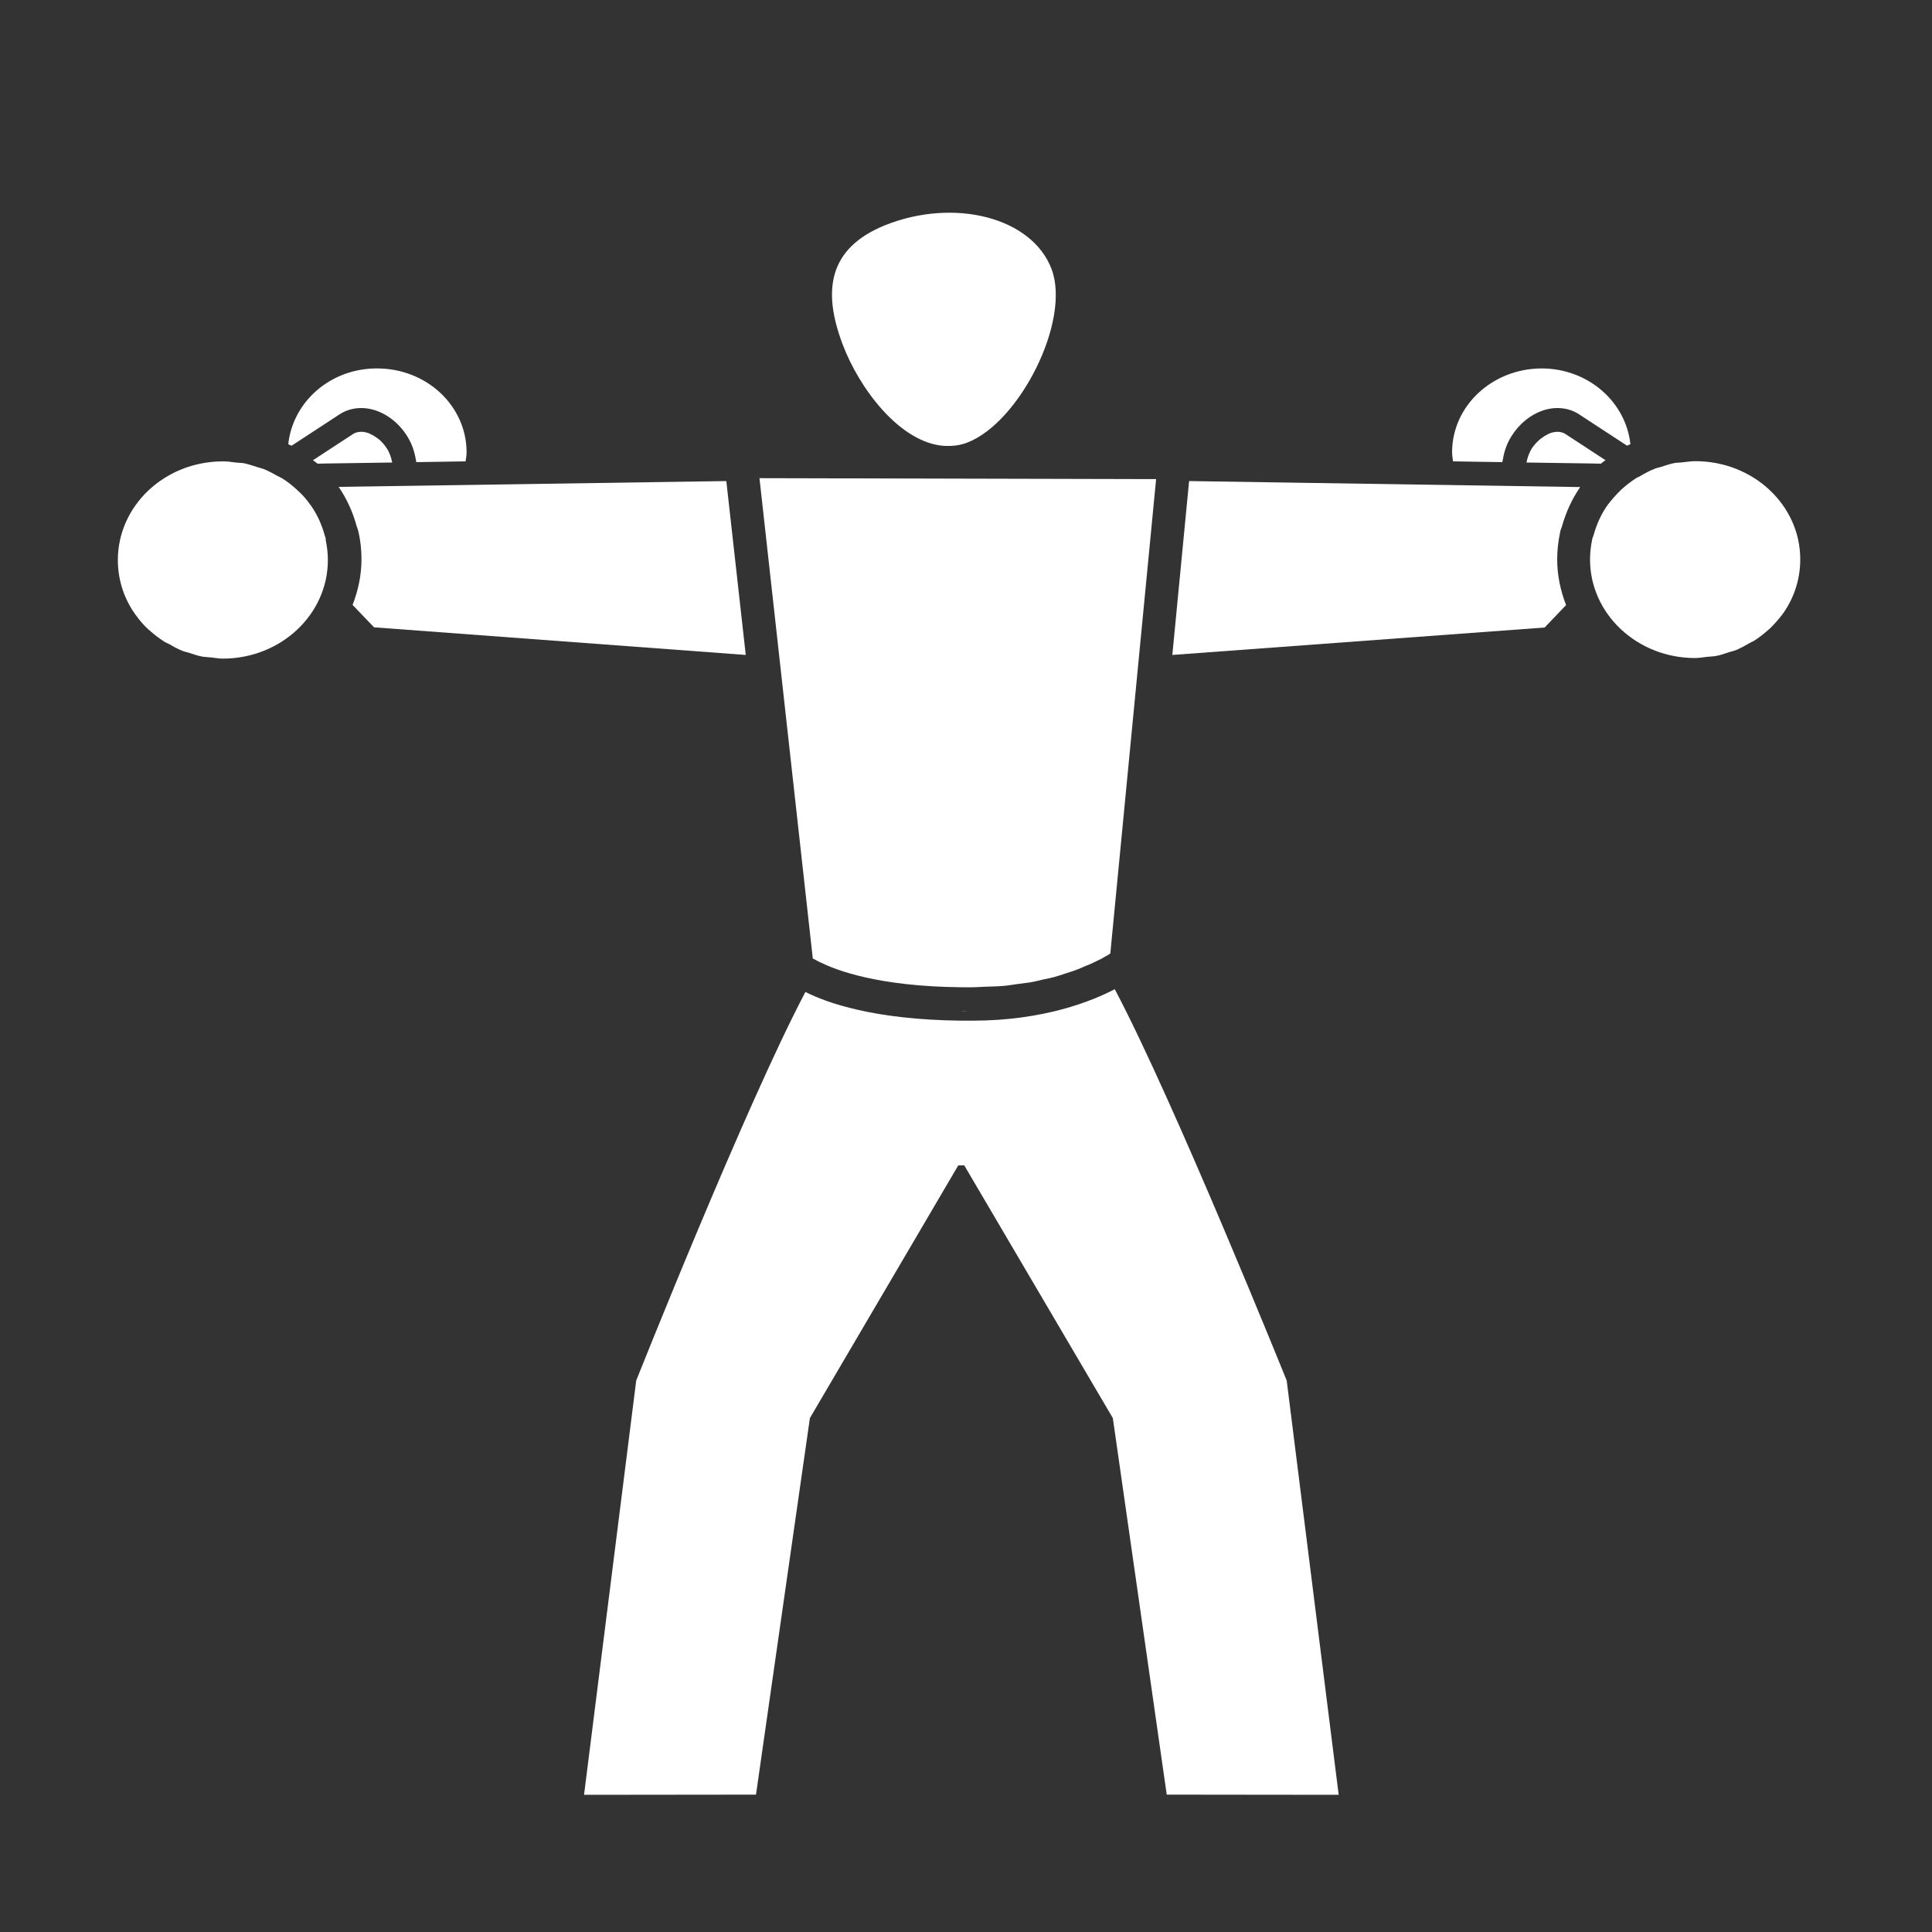 <?xml version="1.0" encoding="utf-8"?>
<!-- Generator: Adobe Illustrator 23.1.0, SVG Export Plug-In . SVG Version: 6.00 Build 0)  -->
<svg version="1.1" xmlns="http://www.w3.org/2000/svg" xmlns:xlink="http://www.w3.org/1999/xlink" x="0px" y="0px"
	 viewBox="0 0 100 100" style="enable-background:new 0 0 100 100;" xml:space="preserve">
<rect x="0" y="0" width="100" height="100" fill="#333333" stroke="none"/>
<style type="text/css">
	.st0{display:none;}
	.st1{display:inline;}
	.st2{fill:#0071BC;}
	.st3{fill:#FFFFFF;}
	.st4{fill-rule:evenodd;clip-rule:evenodd;fill:#FFFFFF;}
</style>
<g id="Ebene_2" class="st0">
	<g class="st1">
		<rect x="-31.5" y="-15.5" class="st2" width="155" height="135"/>
		<path d="M123-15v134H-31V-15H123 M124-16H-32v136h156V-16L124-16z"/>
	</g>
</g>
<g id="Ebene_1" class="st0">
	<g class="st1">
		<g>
			<path class="st3" d="M76.45,32.83c-0.01-0.29-0.02-0.58-0.04-0.86c-0.49-6.46-4.04-9.83-7.21-12.81c-2.85-2.69-5.1-4.81-5.1-8.69
				c0-1.49-0.4-2.55-1.15-3.18c0,0,0,0,0,0c-0.09-0.08-0.16-0.17-0.26-0.23L61.7,7v1.59v1.27L42.66,30.06l1.4,0.04l17.68-18.76
				c0.03,0.39,0.09,0.75,0.15,1.11c0.68,3.68,3.2,6.06,5.65,8.37c2.95,2.78,5.99,5.66,6.47,11.13c0.03,0.28,0.04,0.57,0.05,0.86
				H42.69l-0.4,0.43l-0.52,0.84l0.07,0.08h32.22c-0.01,0.29-0.03,0.58-0.05,0.86c-0.02,0.22-0.04,0.43-0.06,0.64
				c-0.05,0.39-0.11,0.77-0.19,1.14l-21.3-1.57l-0.84,6l20.63-0.45c-0.23,0.4-0.47,0.79-0.73,1.17c-1.14,1.65-2.52,3.03-3.89,4.4
				C65,49,62.5,51.5,61.87,55.42c-0.06,0.37-0.11,0.74-0.13,1.14L41.29,34.87l-0.57,0.92L61.7,58.04v1.27v1.51h0.99
				c0.09-0.06,0.16-0.15,0.24-0.21c0.01-0.01,0.02-0.01,0.02-0.02c0.75-0.64,1.15-1.69,1.15-3.19c0-4.17,2.31-6.48,5.24-9.4
				c1.76-1.75,3.63-3.64,5.02-6.09c0.21-0.37,0.22-0.93,0.6-1.17c0.05-0.03,1.8-0.14,1.8-0.14s0.59-2.72,0.73-3.4
				c0.01-0.06-1.34-0.14-1.33-0.2c0.07-0.37,0.13-0.75,0.18-1.14c0.03-0.27,0.06-0.54,0.08-0.82c0.02-0.28,0.03-0.57,0.04-0.86h2.21
				v-0.24v-0.86v-0.24H76.45z"/>
			<polygon class="st3" points="42.65,35.04 50.08,42.92 51.06,35.04 			"/>
			<polygon class="st3" points="34.02,37 25.77,37.53 33.82,39.43 			"/>
			<path class="st3" d="M45.14,31.59c0.05,0,0.1,0,0.15,0c0.14-0.01,0.27-0.02,0.4-0.05c0.06-0.01,0.11-0.02,0.16-0.03
				c0.18-0.05,0.36-0.11,0.54-0.2c1.63-0.85,3.03-3.56,3.32-5.92l-5.64,5.99c0.09,0.03,0.18,0.08,0.27,0.1
				c0.04,0.01,0.09,0.03,0.13,0.04C44.69,31.56,44.91,31.59,45.14,31.59z"/>
			<path class="st3" d="M40.37,28.04c0.03,0.04,0.05,0.08,0.08,0.12c0.14,0.22,0.29,0.43,0.46,0.64c0.03,0.04,0.06,0.08,0.09,0.12
				c0.23,0.29,0.48,0.57,0.74,0.84l7.23-7.67c-0.04-0.04-0.06-0.09-0.1-0.14c-0.04-0.04-0.07-0.08-0.11-0.12
				c-0.2-0.2-0.42-0.37-0.67-0.53c-0.05-0.03-0.1-0.06-0.15-0.09c-0.26-0.15-0.54-0.28-0.84-0.38c0,0-0.01,0-0.01,0
				c-0.3-0.1-0.62-0.17-0.94-0.22c-0.06-0.01-0.12-0.02-0.18-0.03c-0.31-0.04-0.64-0.05-0.97-0.05c-0.11,0-0.23,0.01-0.34,0.02
				c-0.25,0.02-0.5,0.04-0.76,0.09c-0.13,0.02-0.26,0.05-0.38,0.07c-0.26,0.06-0.51,0.13-0.77,0.21c-0.11,0.04-0.23,0.07-0.34,0.11
				c-0.36,0.14-0.73,0.29-1.08,0.48c-2.6,1.42-2.57,3.49-1.35,5.83C40.1,27.59,40.23,27.81,40.37,28.04z"/>
			<polygon class="st3" points="42.7,30.93 24.05,30.38 23.19,36.61 39.81,35.6 			"/>
			<path class="st3" d="M42.33,58.13c-0.15,0.01-0.3,0.01-0.45,0.01c-2.29,0-5.23-0.65-6.75-1.44c-2.04,10.9-6.48,38.58-6.48,38.58
				h8.65l4.56-31.61l0.96-0.01L48.9,95h8.64c0,0-6.19-28.91-8.57-38.68C47.62,57.25,44.83,58.03,42.33,58.13z"/>
			<path class="st3" d="M36.03,55.83c0.13,0.06,0.27,0.11,0.42,0.17c0.08,0.03,0.15,0.05,0.23,0.08c0.19,0.07,0.39,0.13,0.61,0.19
				c0.05,0.02,0.1,0.03,0.16,0.05c0.27,0.08,0.55,0.15,0.84,0.21c0.01,0,0.02,0.01,0.03,0.01c1.29,0.29,2.75,0.47,3.98,0.42
				c2.84-0.11,5.68-1.15,6.33-1.85l0.99-8.63l-9.46-10.03l-4.8,0.29v3.88l0.01,0.09l-0.01,0l0,14.76c0.12,0.08,0.27,0.17,0.44,0.25
				C35.86,55.76,35.94,55.79,36.03,55.83z"/>
		</g>
	</g>
</g>
<g id="Ebene_3" class="st0">
	<g class="st1">
		<g>
			<polygon class="st3" points="88,41.69 94.5,38.65 72.94,31.39 76.1,38.18 			"/>
			<path class="st3" d="M34.97,45.03c0.03-1.95-1.52-3.55-3.47-3.57c-1.95-0.03-3.54,1.53-3.57,3.47c-0.03,1.94,1.53,3.54,3.47,3.57
				C33.35,48.53,34.94,46.97,34.97,45.03z"/>
			<path class="st3" d="M10.19,72.92c-1.95-0.03-3.54,1.53-3.57,3.47c-0.03,1.94,1.52,3.54,3.47,3.57c1.95,0.03,3.55-1.53,3.57-3.47
				C13.69,74.55,12.13,72.95,10.19,72.92z"/>
			<path class="st3" d="M21.98,76.28c-1.06-0.06-1.93,0.71-1.95,1.73c-0.02,1.02,0.83,1.89,1.89,1.95c1.06,0.06,1.94-0.71,1.95-1.73
				C23.89,77.22,23.04,76.34,21.98,76.28z"/>
			<path class="st3" d="M33.8,72.92c-1.94-0.03-3.54,1.53-3.57,3.47c-0.03,1.94,1.52,3.54,3.46,3.57c1.95,0.03,3.55-1.53,3.58-3.47
				C37.3,74.55,35.74,72.95,33.8,72.92z"/>
			<path class="st3" d="M80.48,63.1l-0.43-5.04l-6.33,2.76c1.22,2.49,2.5,5.09,3.6,7.32l15.92,6.05l-0.83-6.87L80.48,63.1z"/>
			<path class="st3" d="M61.81,43.38c-1.4-2.09-2.77-4.13-3.95-5.88l-4.81,6.03l-8.42-0.26l-6.02,5.02l17.5,0.03L61.81,43.38z"/>
			<path class="st3" d="M65.03,35.56c-0.55,0.28-1.14,0.42-1.76,0.42c-0.7,0-1.38-0.19-2.03-0.51l-2.55,0.93
				c1.65,2.45,6.99,10.37,10.47,15.76c4.35-1.77,8.8-3.06,10.33-3.49L71.57,31.7l-4.17,1.52C66.75,34.24,65.94,35.09,65.03,35.56z"
				/>
			<path class="st3" d="M58.64,31.17c0.02,0.04,0.05,0.08,0.07,0.12c0.14,0.21,0.28,0.42,0.43,0.62c0.03,0.04,0.06,0.08,0.09,0.12
				c0.16,0.21,0.33,0.42,0.51,0.62c0.01,0.01,0.01,0.01,0.02,0.02c0.17,0.19,0.36,0.37,0.55,0.55c0.04,0.03,0.08,0.07,0.12,0.11
				c0.19,0.17,0.38,0.32,0.58,0.46c0.04,0.03,0.08,0.06,0.13,0.09c0.21,0.14,0.42,0.27,0.63,0.38c0.01,0.01,0.02,0.01,0.03,0.02
				c0.21,0.1,0.42,0.17,0.63,0.24c0.04,0.01,0.09,0.03,0.13,0.04c0.21,0.05,0.42,0.08,0.63,0.08c0.05,0,0.11,0,0.16,0
				c0.12-0.01,0.25-0.02,0.37-0.04c0.05-0.01,0.11-0.02,0.16-0.03c0.17-0.05,0.34-0.11,0.51-0.19c2.25-1.16,4.07-6.03,2.92-8.28
				c-0.16-0.32-0.38-0.59-0.63-0.84c-0.08-0.08-0.18-0.14-0.26-0.21c-0.19-0.15-0.39-0.3-0.61-0.42c-0.11-0.06-0.24-0.12-0.36-0.17
				c-0.22-0.09-0.46-0.18-0.71-0.24c-0.13-0.04-0.26-0.07-0.4-0.1c-0.28-0.05-0.57-0.07-0.86-0.09C63.36,24.02,63.24,24,63.11,24
				c-0.1,0-0.21,0.01-0.31,0.02c-0.25,0.02-0.49,0.04-0.74,0.08c-0.12,0.02-0.24,0.04-0.36,0.07c-0.25,0.05-0.5,0.12-0.74,0.2
				c-0.11,0.03-0.22,0.06-0.32,0.1c-0.35,0.13-0.7,0.27-1.04,0.45c-2.51,1.35-2.48,3.34-1.33,5.6
				C58.38,30.74,58.5,30.95,58.64,31.17z"/>
			<path class="st3" d="M79.93,49.96c-3.21,0.91-14.96,4.45-18.4,8.09c-1,1.06-4.82,13.12-7.16,21.07l7.45-0.07l4.54-16.51
				l13.57-5.86V49.96z"/>
		</g>
	</g>
</g>
<g id="Ebene_4">
	<g>
		<g>
			<g>
				<path class="st4" d="M48.88,23.08h0.33c0.28-0.01,0.57-0.06,0.85-0.17c2.7-1.03,5.38-6.29,4.37-8.98
					c-1.02-2.7-5.06-3.69-8.6-2.28c-3.01,1.21-3.24,3.46-2.22,6.16C44.47,20.11,46.59,22.93,48.88,23.08z"/>
			</g>
			<path class="st3" d="M37.6,24.95l-0.01-0.05l-20.06,0.3l0.01,0.02c0.41,0.6,0.72,1.28,0.91,1.98c0.04,0.11,0.08,0.23,0.11,0.35
				c0.1,0.45,0.15,0.91,0.15,1.4c0,0.82-0.17,1.61-0.46,2.36l1.11,1.16L38.6,33.9L37.6,24.95z"/>
			<g>
				<path class="st3" d="M19.53,22.68c-0.1-0.08-0.2-0.14-0.31-0.19c-0.04-0.02-0.08-0.04-0.12-0.06c-0.13-0.05-0.27-0.08-0.4-0.08
					c0,0-0.01,0-0.01,0c-0.16,0-0.31,0.04-0.44,0.13l-2.05,1.34c0.08,0.07,0.16,0.11,0.24,0.18l0.46-0.01l3.4-0.05
					c-0.05-0.25-0.13-0.51-0.29-0.75c-0.11-0.16-0.23-0.3-0.36-0.42C19.61,22.74,19.57,22.71,19.53,22.68z"/>
			</g>
			<g>
				<path class="st3" d="M15.23,22.98l2.34-1.53c0.33-0.22,0.72-0.33,1.13-0.33c0.88,0,1.78,0.54,2.34,1.4
					c0.23,0.35,0.39,0.75,0.47,1.2l0.04,0.2l2.55-0.04c0.02-0.16,0.05-0.31,0.05-0.47c0-2.41-2.08-4.35-4.65-4.34
					c-2.4,0-4.34,1.72-4.58,3.92c0.05,0.03,0.12,0.06,0.17,0.08L15.23,22.98z"/>
			</g>
			<path class="st3" d="M16.81,27.72c-0.16-0.58-0.4-1.12-0.75-1.6c0,0-0.01-0.01-0.01-0.01c-0.19-0.27-0.41-0.52-0.66-0.74
				c-0.01-0.01-0.02-0.01-0.02-0.02c-0.24-0.22-0.5-0.43-0.78-0.6c-0.06-0.04-0.13-0.06-0.2-0.1c-0.23-0.13-0.47-0.26-0.73-0.37
				c-0.11-0.04-0.22-0.06-0.33-0.1c-0.23-0.07-0.45-0.15-0.69-0.2c-0.14-0.03-0.29-0.02-0.43-0.04c-0.22-0.03-0.44-0.06-0.67-0.06
				c-3.01,0-5.44,2.29-5.44,5.11c0,1.06,0.34,2.04,0.93,2.85c0,0,0.01,0.01,0.01,0.01c0.19,0.27,0.41,0.52,0.65,0.74
				c0.01,0.01,0.02,0.01,0.03,0.02c0.24,0.22,0.5,0.42,0.78,0.6c0.08,0.05,0.16,0.08,0.24,0.12c0.22,0.13,0.44,0.25,0.68,0.35
				c0.12,0.05,0.25,0.07,0.37,0.11c0.22,0.07,0.43,0.15,0.65,0.19c0.16,0.03,0.33,0.03,0.49,0.05c0.2,0.02,0.4,0.06,0.6,0.06
				c3.01,0,5.44-2.29,5.44-5.1c0-0.35-0.04-0.7-0.11-1.03C16.87,27.86,16.83,27.79,16.81,27.72z"/>
			<path class="st3" d="M80.84,27.27c0.21-0.76,0.53-1.45,0.95-2.06l-20.24-0.31l-0.01,0.08l-0.86,8.92l19.27-1.42l1.11-1.16
				c-0.29-0.75-0.46-1.54-0.46-2.36c0-0.47,0.05-0.93,0.15-1.4C80.77,27.44,80.81,27.33,80.84,27.27z"/>
			<g>
				<path class="st3" d="M80.62,22.35c0,0-0.01,0-0.01,0c-0.13,0-0.26,0.03-0.4,0.08c-0.04,0.02-0.08,0.04-0.12,0.06
					c-0.1,0.05-0.2,0.11-0.3,0.19c-0.04,0.03-0.09,0.06-0.13,0.1c-0.13,0.12-0.25,0.25-0.36,0.41c-0.16,0.25-0.24,0.5-0.29,0.75
					l3.4,0.05L82.86,24c0.08-0.07,0.16-0.12,0.24-0.18l-2.05-1.34C80.92,22.39,80.77,22.35,80.62,22.35z"/>
			</g>
			<g>
				<path class="st3" d="M77.76,23.92l0.04-0.2c0.08-0.46,0.24-0.85,0.47-1.2c0.56-0.86,1.46-1.4,2.34-1.4
					c0.41,0,0.8,0.11,1.13,0.33l2.34,1.53l0.14,0.09c0.05-0.03,0.12-0.06,0.17-0.08c-0.24-2.19-2.18-3.91-4.58-3.92
					c-2.57,0-4.65,1.94-4.65,4.34c0,0.16,0.03,0.31,0.05,0.47L77.76,23.92z"/>
			</g>
			<path class="st3" d="M87.75,23.87c-0.23,0-0.45,0.04-0.67,0.06c-0.14,0.02-0.29,0.01-0.43,0.04c-0.24,0.05-0.46,0.13-0.69,0.2
				c-0.11,0.04-0.23,0.05-0.33,0.1c-0.26,0.1-0.49,0.23-0.73,0.37c-0.06,0.04-0.14,0.06-0.2,0.1c-0.28,0.18-0.54,0.38-0.78,0.6
				c-0.01,0.01-0.02,0.01-0.02,0.02c-0.24,0.23-0.46,0.48-0.66,0.74c0,0-0.01,0.01-0.01,0.01c-0.35,0.48-0.59,1.03-0.75,1.6
				c-0.02,0.07-0.06,0.14-0.07,0.22c-0.07,0.33-0.11,0.68-0.11,1.03c0,2.81,2.43,5.1,5.44,5.1c0.21,0,0.4-0.04,0.6-0.06
				c0.16-0.02,0.34-0.02,0.49-0.05c0.23-0.04,0.44-0.12,0.65-0.19c0.12-0.04,0.25-0.06,0.37-0.11c0.24-0.1,0.46-0.22,0.68-0.35
				c0.08-0.05,0.16-0.08,0.24-0.12c0.28-0.18,0.54-0.38,0.78-0.6c0.01-0.01,0.02-0.01,0.03-0.02c0.24-0.23,0.46-0.48,0.66-0.74
				c0,0,0.01-0.01,0.01-0.01c0.59-0.81,0.93-1.79,0.93-2.85C93.19,26.16,90.76,23.87,87.75,23.87z"/>
			<path class="st3" d="M57.7,51.2c-1.16,0.61-3.67,1.63-7.37,1.63c-0.14,0-0.28,0-0.4,0l-0.18,0c-4.55-0.05-6.98-0.94-8.05-1.48
				l-0.01-0.01c-3.1,5.87-8.76,20.12-8.76,20.12L30.23,92.9l8.9-0.01l2.79-19.49l7.68-13.08h0.31L57.6,73.4l2.79,19.49l8.9,0.01
				L66.6,71.46C66.6,71.46,60.8,57.06,57.7,51.2z"/>
			<path class="st3" d="M42.43,49.8l0.05,0.02l0.01,0c0.73,0.37,2.91,1.24,7.27,1.28l0.18,0c0.39,0.01,0.74-0.01,1.1-0.03
				c0.27-0.01,0.54-0.01,0.79-0.03c0.28-0.02,0.53-0.06,0.79-0.1c0.23-0.03,0.47-0.06,0.69-0.09c0.24-0.04,0.46-0.1,0.68-0.15
				c0.19-0.04,0.4-0.08,0.58-0.13c0.21-0.06,0.39-0.12,0.57-0.18c0.15-0.05,0.32-0.1,0.46-0.15c0.17-0.06,0.32-0.12,0.47-0.19
				c0.11-0.05,0.24-0.1,0.34-0.14c0.14-0.06,0.25-0.12,0.36-0.17c0.07-0.04,0.17-0.08,0.23-0.11c0.1-0.06,0.17-0.1,0.24-0.14
				c0.03-0.02,0.09-0.05,0.11-0.06c0.08-0.05,0.12-0.08,0.12-0.08l2.37-24.55l-20.53-0.05l2.76,24.86L42.43,49.8z"/>
			<path class="st3" d="M49.94,52.35c0.04,0,0.07,0,0.11-0.01c-0.1,0-0.2,0.01-0.3,0C49.81,52.35,49.88,52.35,49.94,52.35z"/>
		</g>
	</g>
</g>
<g id="Ebene_5" class="st0">
	<g class="st1">
		<g>
			<path class="st3" d="M38.47,48.91l0.1,10.76c0,0,12.36-6.33,12.37-6.32c0.12-0.09,7.34-3.41,8.18,0.92l4.73,16.24l8.86-2.91
				l-6.73-20.69C62.95,37.38,48.6,42.33,38.47,48.91z"/>
			<path class="st3" d="M62.93,9.04c0,0,3.21,6.48,0.65,13.27l-10.94-1.07l-2.1,7.13c0,0,0.23,0.02,0.63,0.04c0.01,0,0.01,0,0.02,0
				c0.19,0.01,0.42,0.02,0.68,0.04c0.04,0,0.07,0,0.11,0.01c0.26,0.01,0.55,0.03,0.87,0.05c0.04,0,0.08,0,0.12,0
				c0.32,0.02,0.67,0.03,1.04,0.05c0.05,0,0.09,0,0.14,0.01c0.38,0.01,0.77,0.03,1.19,0.04c0.04,0,0.08,0,0.12,0
				c0.43,0.01,0.87,0.03,1.32,0.04l0.06,0c0.95,0.02,1.93,0.03,2.91,0.03c0.02,0,0.03,0,0.05,0c0.47,0,0.94-0.01,1.4-0.02
				c0.03,0,0.07,0,0.11,0c0.44-0.01,0.88-0.03,1.3-0.05c0.05,0,0.1-0.01,0.15-0.01c0.41-0.02,0.81-0.05,1.19-0.08
				c0.05,0,0.1-0.01,0.15-0.01c0.37-0.03,0.73-0.07,1.06-0.12c0.04-0.01,0.09-0.01,0.13-0.02c0.33-0.05,0.63-0.1,0.9-0.16
				c0.03-0.01,0.06-0.01,0.1-0.02c0.27-0.07,0.51-0.14,0.72-0.22c0.02-0.01,0.03-0.01,0.05-0.02c0.2-0.08,0.37-0.18,0.49-0.28
				c0.04-0.03,0.06-0.07,0.09-0.1c0.02-0.03,0.05-0.05,0.07-0.08c0.04-0.06,0.06-0.13,0.07-0.2c0,0,5.43-9.43,1.44-20.19
				C69.12,6.85,62.93,9.04,62.93,9.04z"/>
			<path class="st3" d="M52.92,29.82l-0.15-0.01l-0.87-0.05l-0.11-0.01l-0.43-0.02l-0.25-0.02l-0.06,0l-0.01,0l-0.61-0.04
				l-1.63-0.11L49.28,28l2.1-7.13l0.01-0.04l-8.03-1.64l-4.71,28.45c3.98-2.53,8.56-4.8,12.88-5.97l2.48-11.79l-0.06,0
				C53.57,29.85,53.22,29.84,52.92,29.82z"/>
			<g>
				<path class="st3" d="M46.18,96.01l1.5-39.6c-2.86,1.46-6.61,3.38-8.54,4.37l-0.87,0.45l-0.55,34.79H46.18z"/>
			</g>
			<g>
				<path class="st4" d="M42.43,10.5c0.89-2.94,5.12-4.29,8.99-3.04c3.3,1.06,3.7,3.45,2.8,6.39c-0.89,2.95-3.56,6.78-6.51,5.89
					C44.77,18.85,41.54,13.45,42.43,10.5z"/>
			</g>
			<g>
				<path class="st3" d="M41.95,19.14c-9.59,7.91-12.49,12.55-12.13,13.94l-0.31,15.48l6.51-1.6l0.44-13.87
					c1.48-1.37,2.52-2.14,3.9-3.16l1.71-10.35L41.95,19.14z"/>
			</g>
		</g>
	</g>
</g>
<g id="Ebene_6" class="st0">
	<g class="st1">
		<path class="st3" d="M51.12,4.88c-2.38,0.03-4.28,1.99-4.24,4.37c0.03,2.38,1.99,4.27,4.37,4.24c2.38-0.04,4.28-1.99,4.24-4.37
			C55.45,6.74,53.5,4.84,51.12,4.88z"/>
		<path class="st4" d="M51.73,24.71c0.66-2.7,4.4-4.12,7.94-3.2c3.02,0.79,3.5,2.91,2.84,5.6c-0.66,2.69-2.87,6.28-5.56,5.63
			C54.24,32.09,51.07,27.41,51.73,24.71z"/>
		<path class="st3" d="M36.98,60.95c0.02-0.01,0.02-0.01,0.04-0.03C37,60.94,37,60.94,36.98,60.95z"/>
		<path class="st3" d="M44.01,54.52c0.32-0.3,0.52-0.49,0.52-0.49S44.32,54.23,44.01,54.52z"/>
		<path class="st3" d="M44.53,54.04c0,0-0.2,0.19-0.52,0.49c-1.54,1.45-6.14,5.77-6.99,6.4C37,60.94,37,60.94,36.98,60.95
			C36.95,60.97,36.91,61,36.9,61h0l-0.45-5.59l-8.09-0.3c0.35,9.35,4.9,15.47,6.35,17.31l9.82-6.93l0.68,0.92l-9.35,7.5L14.65,85.37
			L14,94.95l25.78-14.1c0,0,9.85-7.7,13.24-11.54C59.68,61.78,44.53,54.04,44.53,54.04z"/>
		<path class="st3" d="M50.59,33.39c-0.03,0-2.84,10.7-4.62,17.5c-0.04,0.13-0.07,0.26-0.1,0.4c-0.17,0.64-0.32,1.24-0.47,1.78
			c0,0.02-0.01,0.04-0.01,0.05c1.53,0.82,8.4,4.77,10.13,9.83l9.76-17.75l-0.83-9.4L50.59,33.39z"/>
		<path class="st3" d="M49.51,32.89l-10.16-4.66c1.16-7.08,7.11-11.06,7.11-11.06s-4.22-4.93-4.42-4.77
			c-8.73,7.26-8.73,18.02-8.73,18.02c-0.69,1.59,9.43,7.28,14.2,9.85C47.59,39.93,49.41,33.1,49.51,32.89z"/>
		<polygon class="st3" points="83.41,52.29 75.01,46.36 65.72,36.45 66.48,45.1 66.51,45.46 66.33,45.78 65.73,46.89 71.21,52.68 
			85.52,61.95 		"/>
	</g>
</g>
<g id="Ebene_7" class="st0">
	<g class="st1">
		<g>
			<path class="st3" d="M43.88,74.61l-1.92,0.89L30.82,88.69l2.9,5.3l14.75-15.7l4.33-17.34c-1.06,0.54-2.3,0.99-3.53,1.28
				L43.88,74.61z"/>
			<path class="st3" d="M52.97,34.21c1.24,1,2.94,2.93,3.88,6.37l8.74-0.63l11.01-7.12l0.38-4.98L65.06,35.5L52.97,34.21z"/>
			<path class="st3" d="M51.03,34.37l-2.54-0.05l-1.21-0.03l-0.1,0c-0.37,0.36-0.82,0.65-1.37,0.82c-0.42,0.13-0.89,0.2-1.4,0.2
				c-0.37,0-0.74-0.03-1.1-0.09l-1.22,0.85l4.14,5.57l-2.76,1.61c0.01,0.02,0.02,0.04,0.04,0.06c0.08,0.12,0.16,0.25,0.24,0.37
				c0.03,0.05,0.06,0.1,0.09,0.14c0.08,0.12,0.15,0.23,0.22,0.35c0.03,0.05,0.07,0.1,0.1,0.15c0.07,0.12,0.15,0.23,0.22,0.34
				c0.03,0.05,0.06,0.1,0.09,0.14c0.07,0.12,0.15,0.23,0.22,0.34c0.03,0.05,0.06,0.09,0.09,0.14c0.07,0.11,0.13,0.21,0.2,0.31
				c0.03,0.05,0.07,0.11,0.1,0.16c0.06,0.1,0.12,0.2,0.18,0.29c0.03,0.05,0.06,0.1,0.1,0.15c0.06,0.09,0.11,0.18,0.17,0.27
				c0.03,0.05,0.05,0.09,0.08,0.13c0.06,0.1,0.12,0.19,0.18,0.29c0.01,0.02,0.03,0.05,0.04,0.07c0.06,0.1,0.12,0.2,0.18,0.29
				c0.01,0.02,0.02,0.04,0.04,0.06c0.06,0.1,0.11,0.19,0.17,0.27c0.01,0.01,0.02,0.03,0.02,0.04c0.05,0.09,0.1,0.17,0.15,0.25
				c0.01,0.02,0.03,0.04,0.04,0.06c0.04,0.06,0.07,0.12,0.1,0.17c0.02,0.03,0.03,0.05,0.05,0.08c0.05,0.09,0.1,0.16,0.14,0.22
				c0.07,0.11,0.1,0.17,0.1,0.17l-1.7,4.13l4.56,8.15l0,0c0.02-0.01,0.04-0.01,0.06-0.02c0.07-0.02,0.15-0.04,0.22-0.07
				c0.16-0.05,0.32-0.1,0.47-0.15c0.08-0.03,0.16-0.06,0.25-0.09c0.14-0.05,0.29-0.11,0.43-0.16c0.08-0.03,0.16-0.06,0.23-0.09
				c0.15-0.06,0.29-0.12,0.43-0.19c0.06-0.03,0.13-0.06,0.19-0.08c0.35-0.17,0.68-0.34,0.97-0.51l-0.01,0
				c0.03-0.02,0.07-0.04,0.1-0.06c0.05-0.03,0.09-0.06,0.14-0.09c0.1-0.07,0.2-0.13,0.29-0.2c0.05-0.04,0.09-0.07,0.14-0.1
				c0.08-0.06,0.15-0.12,0.22-0.18c0.04-0.03,0.08-0.07,0.11-0.1c0.06-0.06,0.12-0.12,0.16-0.18c0.02-0.03,0.05-0.06,0.07-0.08
				c0.04-0.06,0.06-0.11,0.08-0.16c0.01-0.03,0.04-0.06,0.05-0.09C60.41,38.27,51.03,34.37,51.03,34.37z"/>
			<path class="st3" d="M42.15,33.81c0.07,0.02,0.14,0.05,0.21,0.07c0.12,0.04,0.23,0.07,0.35,0.1c0.07,0.02,0.13,0.04,0.2,0.05
				c0,0,0.01,0,0.01,0c0.14,0.03,0.27,0.06,0.41,0.08c0.04,0.01,0.08,0.02,0.12,0.02c0.18,0.03,0.35,0.05,0.52,0.07
				c0.04,0,0.09,0,0.13,0.01c0.12,0.01,0.24,0.01,0.36,0.01c0.12,0,0.24-0.01,0.36-0.02c0.06-0.01,0.12-0.01,0.18-0.01
				c0.17-0.02,0.33-0.06,0.49-0.11c1.15-0.36,1.73-1.46,1.93-2.75c0.05-0.32,0.08-0.66,0.08-1c0.02-0.85-0.1-1.72-0.29-2.49
				c-0.04-0.15-0.08-0.3-0.13-0.45c-0.07-0.21-0.14-0.4-0.21-0.6c-0.02-0.04-0.03-0.08-0.05-0.12c-0.08-0.18-0.16-0.36-0.24-0.52
				c-0.02-0.03-0.03-0.06-0.05-0.09c-0.08-0.15-0.17-0.3-0.26-0.43c-0.01-0.02-0.03-0.04-0.04-0.06c-0.1-0.14-0.21-0.27-0.33-0.39
				c-0.03-0.03-0.05-0.05-0.08-0.08c-0.12-0.12-0.24-0.23-0.38-0.32c-0.01-0.01-0.03-0.02-0.04-0.03c-0.13-0.09-0.26-0.16-0.4-0.22
				c-0.03-0.01-0.06-0.03-0.09-0.04c-0.15-0.06-0.31-0.11-0.47-0.14c-0.03-0.01-0.07-0.01-0.1-0.02c-0.17-0.03-0.34-0.05-0.52-0.05
				c-0.01,0-0.02,0-0.03,0c-0.18,0-0.37,0.02-0.57,0.05c-0.05,0.01-0.1,0.01-0.15,0.02c-0.2,0.04-0.41,0.08-0.63,0.15
				c-0.38,0.11-0.75,0.26-1.1,0.42c-0.35,0.17-0.68,0.36-0.99,0.57c-0.62,0.42-1.15,0.92-1.56,1.46c-0.1,0.14-0.2,0.27-0.29,0.41
				c-0.26,0.42-0.46,0.86-0.57,1.31c-0.15,0.6-0.14,1.2,0.04,1.78c0.04,0.13,0.1,0.27,0.17,0.4c0.02,0.04,0.05,0.09,0.07,0.13
				c0.05,0.09,0.1,0.18,0.16,0.27c0.03,0.05,0.07,0.1,0.11,0.15c0.06,0.08,0.12,0.16,0.19,0.24c0.04,0.05,0.09,0.1,0.13,0.15
				c0.07,0.08,0.15,0.15,0.23,0.23c0.05,0.05,0.1,0.09,0.15,0.14c0.09,0.08,0.18,0.15,0.28,0.23c0.05,0.04,0.09,0.08,0.14,0.11
				c0.13,0.1,0.26,0.19,0.39,0.28c0.02,0.01,0.04,0.03,0.06,0.04c0.16,0.1,0.32,0.2,0.49,0.3c0.05,0.03,0.1,0.05,0.15,0.08
				c0.12,0.06,0.24,0.13,0.36,0.19c0.07,0.03,0.13,0.06,0.2,0.09c0.11,0.05,0.22,0.1,0.34,0.15c0.07,0.03,0.14,0.06,0.21,0.08
				C41.93,33.73,42.04,33.77,42.15,33.81z"/>
			<polygon class="st3" points="41.47,37.24 32.73,38.76 32.77,31.14 29.61,25.62 28.12,43.79 39.68,44.09 44.47,41.28 			"/>
			<polygon class="st3" points="48.56,61.14 44.53,53.94 41.45,57.89 37.18,69.9 36.98,70 20.7,77.75 20.47,84.26 43.06,73.81 			
				"/>
			<polygon class="st3" points="58.83,15.71 54.8,19.41 59.96,17.88 59.96,17.88 65.28,18.64 58.87,15.71 			"/>
			<polygon class="st3" points="66.57,17.99 64.53,12.58 64.53,6 61.94,11.73 62.07,12.27 			"/>
			<polygon class="st3" points="59.75,12.08 59.92,12.25 66.19,18.2 66.36,18.37 61.7,12.45 60.21,6.04 58.97,12.34 59.52,12.16 			
				"/>
			<polygon class="st3" points="65.91,18.49 59.64,12.54 53.08,14.71 58.98,15.32 			"/>
			<path class="st3" d="M72.93,20.96c0.11-0.02,0.2,0.03,0.26,0.12c0.22,0.32,0,1.53-0.57,2.49c-0.4,0.67-1.09,1.44-2.2,1.44
				c-0.08,0-0.16,0-0.25-0.01l-0.15-0.01l-0.03-0.15c0-0.02-0.25-1.2-1.17-2.57c-0.8,1.59-0.73,3.27,0.28,4.03
				c0.57,0.43,1.36,0.5,2.22,0.2c0.89-0.31,1.74-0.96,2.4-1.85c1.34-1.81,1.45-4,0.24-4.9c-0.35-0.26-0.77-0.38-1.22-0.38
				c-0.75,0-1.59,0.34-2.35,0.95C71.28,20.77,72.18,21.08,72.93,20.96z"/>
			<path class="st3" d="M70.37,24.6c0.69,0.02,1.28-0.31,1.76-0.99c0.6-0.84,0.8-1.92,0.76-2.24c-2.17,0.25-5.11-2.4-5.81-3.07
				c-0.34,0.37-0.68,0.77-0.82,0.97C69.35,21.13,70.2,23.91,70.37,24.6z"/>
		</g>
	</g>
</g>
</svg>
